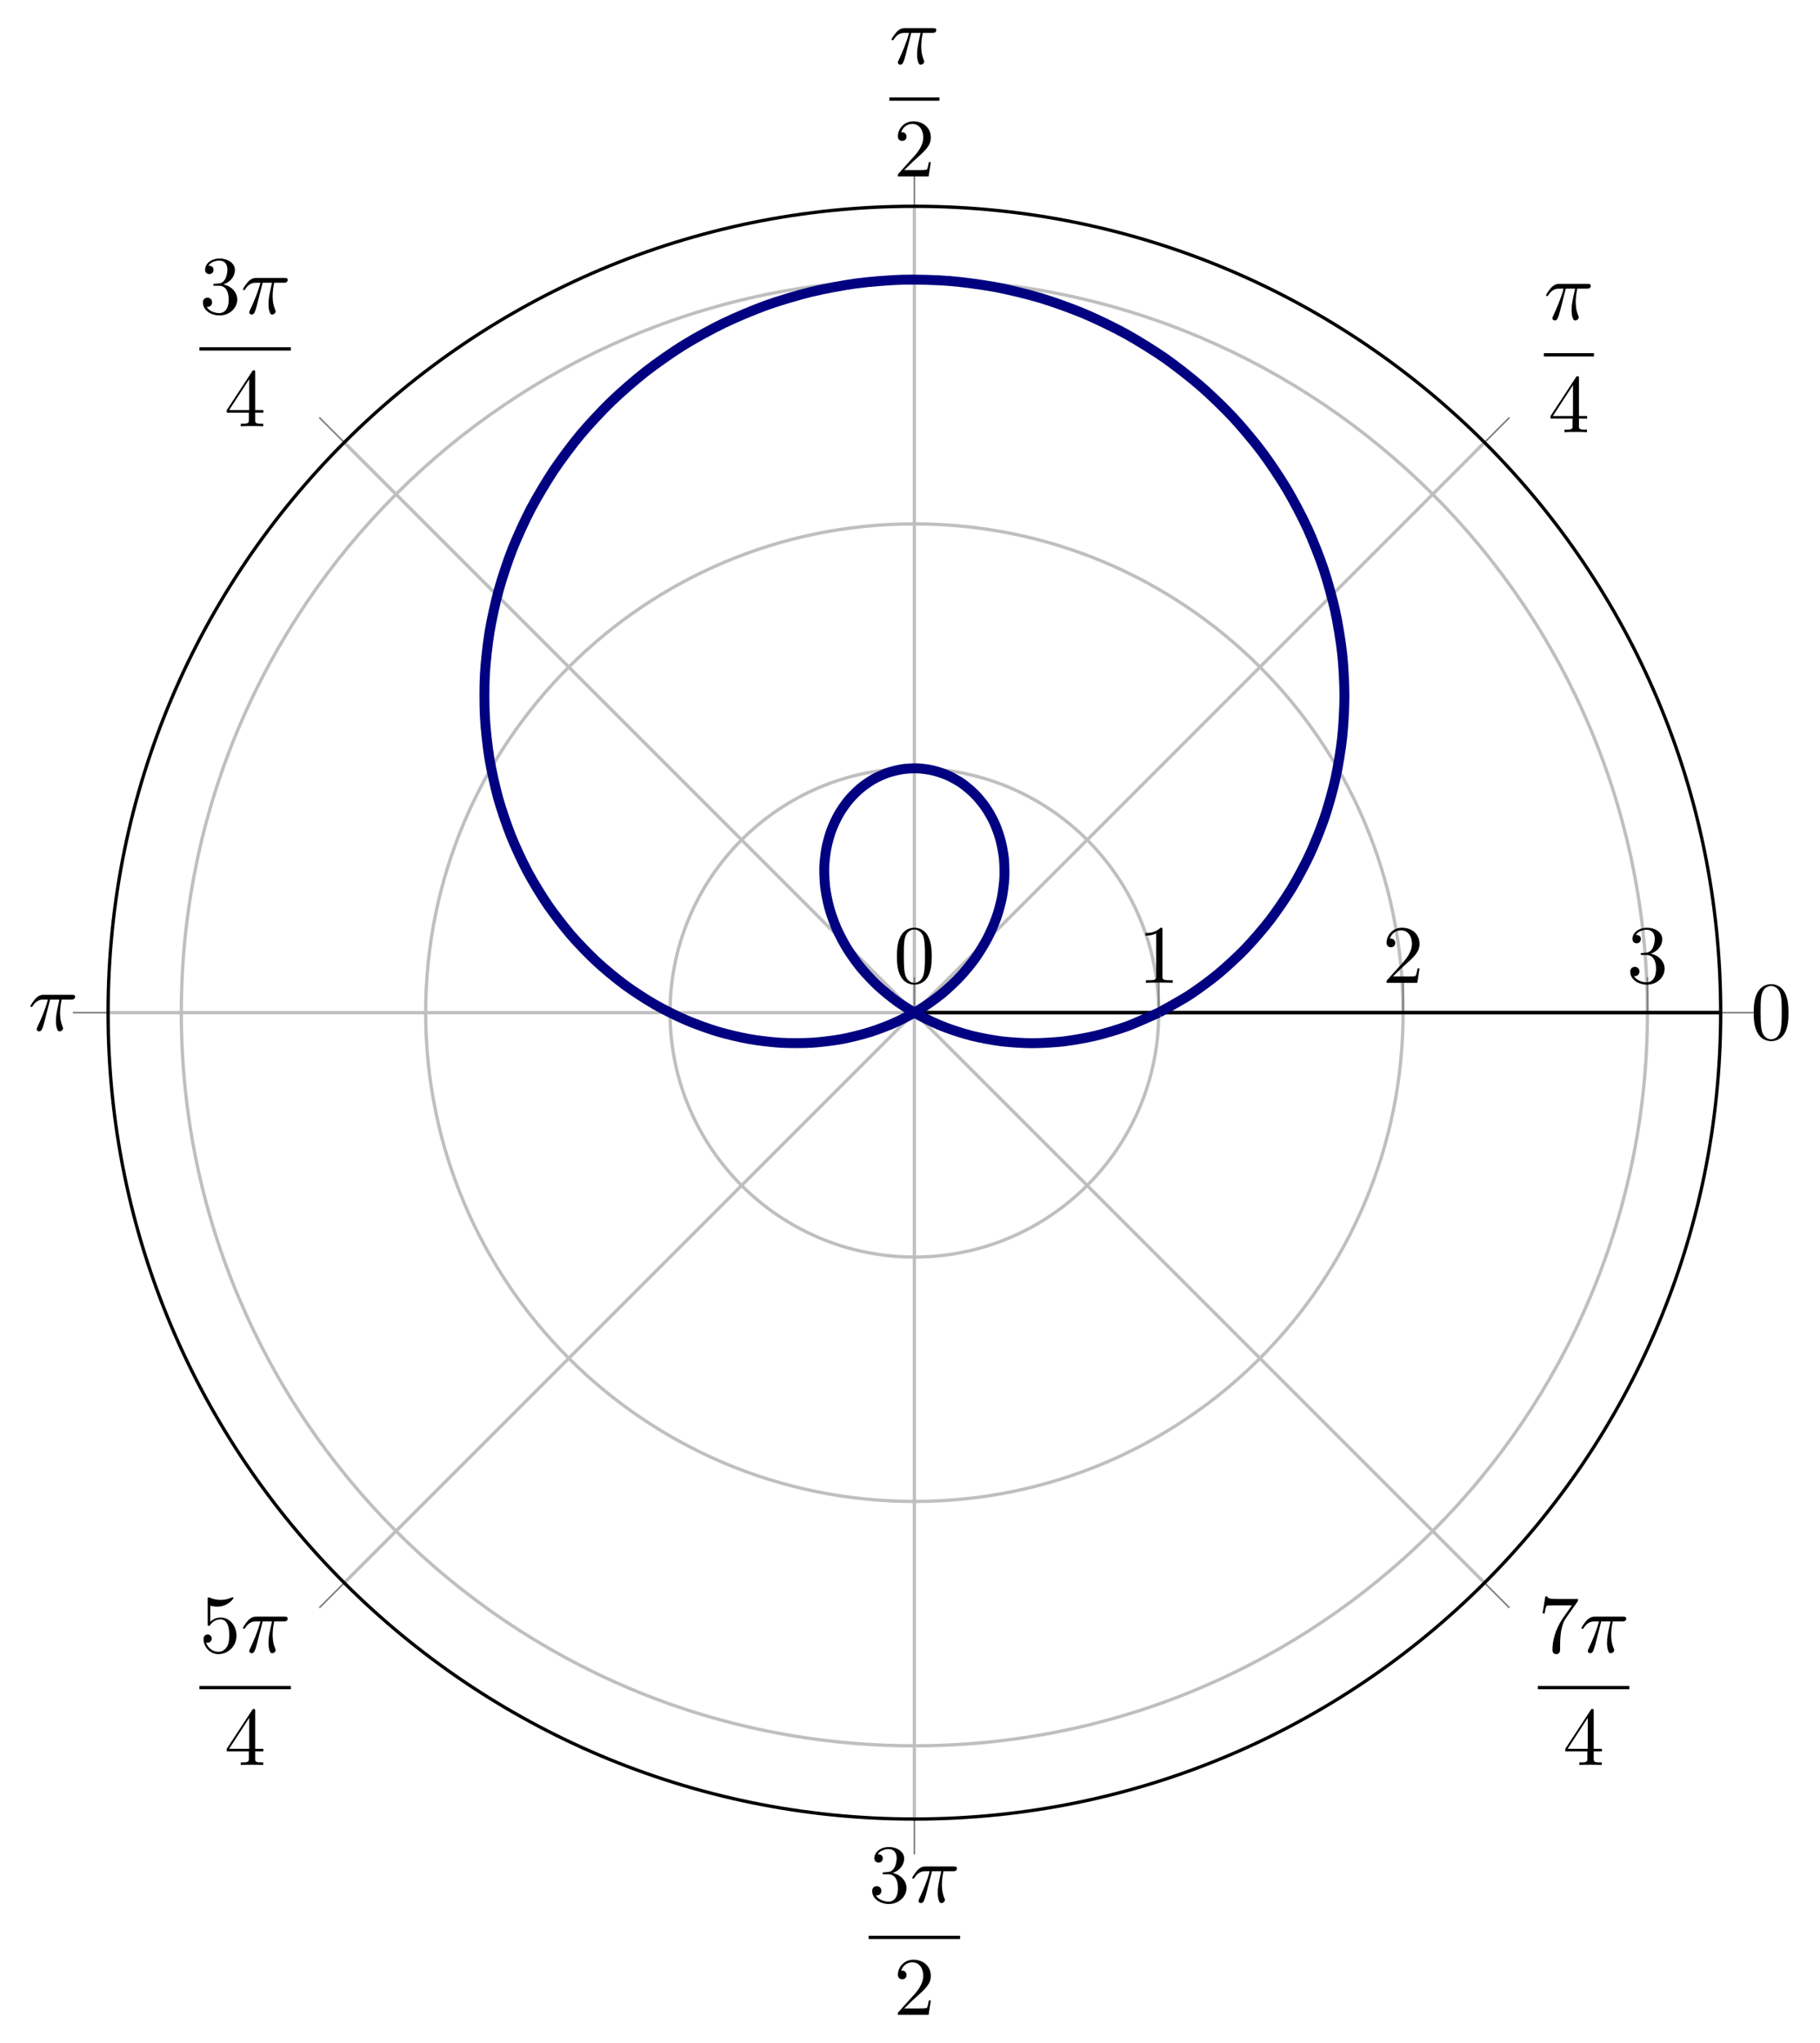 <?xml version="1.0" encoding="UTF-8"?>
<svg xmlns="http://www.w3.org/2000/svg" xmlns:xlink="http://www.w3.org/1999/xlink" width="219.267pt" height="246.107pt" viewBox="0 0 219.267 246.107" version="1.1">
<defs>
<g>
<symbol overflow="visible" id="glyph0-0">
<path style="stroke:none;" d=""/>
</symbol>
<symbol overflow="visible" id="glyph0-1">
<path style="stroke:none;" d="M 4.578 -3.188 C 4.578 -3.984 4.531 -4.781 4.188 -5.516 C 3.734 -6.484 2.906 -6.641 2.5 -6.641 C 1.891 -6.641 1.172 -6.375 0.75 -5.453 C 0.438 -4.766 0.391 -3.984 0.391 -3.188 C 0.391 -2.438 0.422 -1.547 0.844 -0.781 C 1.266 0.016 2 0.219 2.484 0.219 C 3.016 0.219 3.781 0.016 4.219 -0.938 C 4.531 -1.625 4.578 -2.406 4.578 -3.188 Z M 2.484 0 C 2.094 0 1.5 -0.25 1.328 -1.203 C 1.219 -1.797 1.219 -2.719 1.219 -3.312 C 1.219 -3.953 1.219 -4.609 1.297 -5.141 C 1.484 -6.328 2.234 -6.422 2.484 -6.422 C 2.812 -6.422 3.469 -6.234 3.656 -5.25 C 3.766 -4.688 3.766 -3.938 3.766 -3.312 C 3.766 -2.562 3.766 -1.891 3.656 -1.25 C 3.5 -0.297 2.938 0 2.484 0 Z M 2.484 0 "/>
</symbol>
<symbol overflow="visible" id="glyph0-2">
<path style="stroke:none;" d="M 2.938 -1.641 L 2.938 -0.781 C 2.938 -0.422 2.906 -0.312 2.172 -0.312 L 1.969 -0.312 L 1.969 0 C 2.375 -0.031 2.891 -0.031 3.312 -0.031 C 3.734 -0.031 4.25 -0.031 4.672 0 L 4.672 -0.312 L 4.453 -0.312 C 3.719 -0.312 3.703 -0.422 3.703 -0.781 L 3.703 -1.641 L 4.688 -1.641 L 4.688 -1.953 L 3.703 -1.953 L 3.703 -6.484 C 3.703 -6.688 3.703 -6.75 3.531 -6.75 C 3.453 -6.75 3.422 -6.75 3.344 -6.625 L 0.281 -1.953 L 0.281 -1.641 Z M 2.984 -1.953 L 0.562 -1.953 L 2.984 -5.672 Z M 2.984 -1.953 "/>
</symbol>
<symbol overflow="visible" id="glyph0-3">
<path style="stroke:none;" d="M 1.266 -0.766 L 2.328 -1.797 C 3.875 -3.172 4.469 -3.703 4.469 -4.703 C 4.469 -5.844 3.578 -6.641 2.359 -6.641 C 1.234 -6.641 0.5 -5.719 0.5 -4.828 C 0.5 -4.281 1 -4.281 1.031 -4.281 C 1.203 -4.281 1.547 -4.391 1.547 -4.812 C 1.547 -5.062 1.359 -5.328 1.016 -5.328 C 0.938 -5.328 0.922 -5.328 0.891 -5.312 C 1.109 -5.969 1.656 -6.328 2.234 -6.328 C 3.141 -6.328 3.562 -5.516 3.562 -4.703 C 3.562 -3.906 3.078 -3.125 2.516 -2.5 L 0.609 -0.375 C 0.5 -0.266 0.5 -0.234 0.5 0 L 4.203 0 L 4.469 -1.734 L 4.234 -1.734 C 4.172 -1.438 4.109 -1 4 -0.844 C 3.938 -0.766 3.281 -0.766 3.062 -0.766 Z M 1.266 -0.766 "/>
</symbol>
<symbol overflow="visible" id="glyph0-4">
<path style="stroke:none;" d="M 2.891 -3.516 C 3.703 -3.781 4.281 -4.469 4.281 -5.266 C 4.281 -6.078 3.406 -6.641 2.453 -6.641 C 1.453 -6.641 0.688 -6.047 0.688 -5.281 C 0.688 -4.953 0.906 -4.766 1.203 -4.766 C 1.5 -4.766 1.703 -4.984 1.703 -5.281 C 1.703 -5.766 1.234 -5.766 1.094 -5.766 C 1.391 -6.266 2.047 -6.391 2.406 -6.391 C 2.828 -6.391 3.375 -6.172 3.375 -5.281 C 3.375 -5.156 3.344 -4.578 3.094 -4.141 C 2.797 -3.656 2.453 -3.625 2.203 -3.625 C 2.125 -3.609 1.891 -3.594 1.812 -3.594 C 1.734 -3.578 1.672 -3.562 1.672 -3.469 C 1.672 -3.359 1.734 -3.359 1.906 -3.359 L 2.344 -3.359 C 3.156 -3.359 3.531 -2.688 3.531 -1.703 C 3.531 -0.344 2.844 -0.062 2.406 -0.062 C 1.969 -0.062 1.219 -0.234 0.875 -0.812 C 1.219 -0.766 1.531 -0.984 1.531 -1.359 C 1.531 -1.719 1.266 -1.922 0.984 -1.922 C 0.734 -1.922 0.422 -1.781 0.422 -1.344 C 0.422 -0.438 1.344 0.219 2.438 0.219 C 3.656 0.219 4.562 -0.688 4.562 -1.703 C 4.562 -2.516 3.922 -3.297 2.891 -3.516 Z M 2.891 -3.516 "/>
</symbol>
<symbol overflow="visible" id="glyph0-5">
<path style="stroke:none;" d="M 4.469 -2 C 4.469 -3.188 3.656 -4.188 2.578 -4.188 C 2.109 -4.188 1.672 -4.031 1.312 -3.672 L 1.312 -5.625 C 1.516 -5.562 1.844 -5.5 2.156 -5.5 C 3.391 -5.5 4.094 -6.406 4.094 -6.531 C 4.094 -6.594 4.062 -6.641 3.984 -6.641 C 3.984 -6.641 3.953 -6.641 3.906 -6.609 C 3.703 -6.516 3.219 -6.312 2.547 -6.312 C 2.156 -6.312 1.688 -6.391 1.219 -6.594 C 1.141 -6.625 1.125 -6.625 1.109 -6.625 C 1 -6.625 1 -6.547 1 -6.391 L 1 -3.438 C 1 -3.266 1 -3.188 1.141 -3.188 C 1.219 -3.188 1.234 -3.203 1.281 -3.266 C 1.391 -3.422 1.75 -3.969 2.562 -3.969 C 3.078 -3.969 3.328 -3.516 3.406 -3.328 C 3.562 -2.953 3.594 -2.578 3.594 -2.078 C 3.594 -1.719 3.594 -1.125 3.344 -0.703 C 3.109 -0.312 2.734 -0.062 2.281 -0.062 C 1.562 -0.062 0.984 -0.594 0.812 -1.172 C 0.844 -1.172 0.875 -1.156 0.984 -1.156 C 1.312 -1.156 1.484 -1.406 1.484 -1.641 C 1.484 -1.891 1.312 -2.141 0.984 -2.141 C 0.844 -2.141 0.5 -2.062 0.5 -1.609 C 0.5 -0.75 1.188 0.219 2.297 0.219 C 3.453 0.219 4.469 -0.734 4.469 -2 Z M 4.469 -2 "/>
</symbol>
<symbol overflow="visible" id="glyph0-6">
<path style="stroke:none;" d="M 4.75 -6.078 C 4.828 -6.188 4.828 -6.203 4.828 -6.422 L 2.406 -6.422 C 1.203 -6.422 1.172 -6.547 1.141 -6.734 L 0.891 -6.734 L 0.562 -4.688 L 0.812 -4.688 C 0.844 -4.844 0.922 -5.469 1.062 -5.594 C 1.125 -5.656 1.906 -5.656 2.031 -5.656 L 4.094 -5.656 C 3.984 -5.5 3.203 -4.406 2.984 -4.078 C 2.078 -2.734 1.75 -1.344 1.75 -0.328 C 1.75 -0.234 1.75 0.219 2.219 0.219 C 2.672 0.219 2.672 -0.234 2.672 -0.328 L 2.672 -0.844 C 2.672 -1.391 2.703 -1.938 2.781 -2.469 C 2.828 -2.703 2.953 -3.562 3.406 -4.172 Z M 4.75 -6.078 "/>
</symbol>
<symbol overflow="visible" id="glyph0-7">
<path style="stroke:none;" d="M 2.938 -6.375 C 2.938 -6.625 2.938 -6.641 2.703 -6.641 C 2.078 -6 1.203 -6 0.891 -6 L 0.891 -5.688 C 1.094 -5.688 1.672 -5.688 2.188 -5.953 L 2.188 -0.781 C 2.188 -0.422 2.156 -0.312 1.266 -0.312 L 0.953 -0.312 L 0.953 0 C 1.297 -0.031 2.156 -0.031 2.562 -0.031 C 2.953 -0.031 3.828 -0.031 4.172 0 L 4.172 -0.312 L 3.859 -0.312 C 2.953 -0.312 2.938 -0.422 2.938 -0.781 Z M 2.938 -6.375 "/>
</symbol>
<symbol overflow="visible" id="glyph1-0">
<path style="stroke:none;" d=""/>
</symbol>
<symbol overflow="visible" id="glyph1-1">
<path style="stroke:none;" d="M 2.641 -3.719 L 3.766 -3.719 C 3.438 -2.25 3.344 -1.812 3.344 -1.141 C 3.344 -1 3.344 -0.734 3.422 -0.391 C 3.531 0.047 3.641 0.109 3.781 0.109 C 3.984 0.109 4.203 -0.062 4.203 -0.266 C 4.203 -0.328 4.203 -0.344 4.141 -0.484 C 3.844 -1.203 3.844 -1.859 3.844 -2.141 C 3.844 -2.656 3.922 -3.203 4.031 -3.719 L 5.156 -3.719 C 5.297 -3.719 5.656 -3.719 5.656 -4.062 C 5.656 -4.297 5.438 -4.297 5.25 -4.297 L 1.906 -4.297 C 1.688 -4.297 1.312 -4.297 0.875 -3.828 C 0.531 -3.438 0.266 -2.984 0.266 -2.938 C 0.266 -2.922 0.266 -2.828 0.391 -2.828 C 0.469 -2.828 0.484 -2.875 0.547 -2.953 C 1.031 -3.719 1.609 -3.719 1.812 -3.719 L 2.375 -3.719 C 2.062 -2.516 1.531 -1.312 1.109 -0.406 C 1.031 -0.25 1.031 -0.234 1.031 -0.156 C 1.031 0.031 1.188 0.109 1.312 0.109 C 1.609 0.109 1.688 -0.172 1.812 -0.531 C 1.953 -1 1.953 -1.016 2.078 -1.516 Z M 2.641 -3.719 "/>
</symbol>
</g>
<clipPath id="clip1">
  <path d="M 41 24 L 179 24 L 179 143 L 41 143 Z M 41 24 "/>
</clipPath>
<clipPath id="clip2">
  <path d="M 207.301 121.988 C 207.301 68.34 163.809 24.852 110.16 24.852 C 56.512 24.852 13.023 68.34 13.023 121.988 C 13.023 175.637 56.512 219.125 110.16 219.125 C 163.809 219.125 207.301 175.637 207.301 121.988 "/>
</clipPath>
</defs>
<g id="surface1">
<path style="fill:none;stroke-width:0.399;stroke-linecap:butt;stroke-linejoin:miter;stroke:rgb(75%,75%,75%);stroke-opacity:1;stroke-miterlimit:10;" d="M -0.001 -0 L 97.14 -0 M -0.001 -0 L 68.687 68.687 M -0.001 -0 L -0.001 97.136 M -0.001 -0 L -68.688 68.687 M -0.001 -0 L -97.138 -0 M -0.001 -0 L -68.688 -68.688 M -0.001 -0 L -0.001 -97.137 M -0.001 -0 L 68.687 -68.688 " transform="matrix(1,0,0,-1,110.161,121.988)"/>
<path style="fill:none;stroke-width:0.399;stroke-linecap:butt;stroke-linejoin:miter;stroke:rgb(75%,75%,75%);stroke-opacity:1;stroke-miterlimit:10;" d="M -0.001 -0 L -0.001 -0 M 29.441 -0 C 29.441 16.258 16.257 29.437 -0.001 29.437 C -16.259 29.437 -29.438 16.258 -29.438 -0 C -29.438 -16.258 -16.259 -29.438 -0.001 -29.438 C 16.257 -29.438 29.441 -16.258 29.441 -0 M 58.878 -0 C 58.878 32.519 32.519 58.879 -0.001 58.879 C -32.516 58.879 -58.876 32.519 -58.876 -0 C -58.876 -32.516 -32.516 -58.879 -0.001 -58.879 C 32.519 -58.879 58.878 -32.516 58.878 -0 M 88.316 -0 C 88.316 48.777 48.776 88.316 -0.001 88.316 C -48.774 88.316 -88.317 48.777 -88.317 -0 C -88.317 -48.778 -48.774 -88.317 -0.001 -88.317 C 48.776 -88.317 88.316 -48.778 88.316 -0 " transform="matrix(1,0,0,-1,110.161,121.988)"/>
<path style="fill:none;stroke-width:0.199;stroke-linecap:butt;stroke-linejoin:miter;stroke:rgb(50%,50%,50%);stroke-opacity:1;stroke-miterlimit:10;" d="M 97.14 -0 L 101.39 -0 M 68.687 68.687 L 71.694 71.695 M -0.001 97.136 L -0.001 101.39 M -68.688 68.687 L -71.692 71.695 M -97.138 -0 L -101.391 -0 M -68.688 -68.688 L -71.692 -71.696 M -0.001 -97.137 L -0.001 -101.391 M 68.687 -68.688 L 71.694 -71.696 " transform="matrix(1,0,0,-1,110.161,121.988)"/>
<path style="fill:none;stroke-width:0.199;stroke-linecap:butt;stroke-linejoin:miter;stroke:rgb(50%,50%,50%);stroke-opacity:1;stroke-miterlimit:10;" d="M -0.001 -0 L -0.001 4.254 M 29.441 -0 L 29.441 4.254 M 58.878 -0 L 58.878 4.254 M 88.316 -0 L 88.316 4.254 " transform="matrix(1,0,0,-1,110.161,121.988)"/>
<path style="fill:none;stroke-width:0.399;stroke-linecap:butt;stroke-linejoin:miter;stroke:rgb(0%,0%,0%);stroke-opacity:1;stroke-miterlimit:10;" d="M -0.001 -0 L -0.001 -0 " transform="matrix(1,0,0,-1,110.161,121.988)"/>
<path style="fill:none;stroke-width:0.399;stroke-linecap:butt;stroke-linejoin:miter;stroke:rgb(0%,0%,0%);stroke-opacity:1;stroke-miterlimit:10;" d="M 97.14 -0 C 97.14 53.648 53.648 97.136 -0.001 97.136 C -53.649 97.136 -97.138 53.648 -97.138 -0 C -97.138 -53.649 -53.649 -97.137 -0.001 -97.137 C 53.648 -97.137 97.14 -53.649 97.14 -0 " transform="matrix(1,0,0,-1,110.161,121.988)"/>
<path style="fill:none;stroke-width:0.399;stroke-linecap:butt;stroke-linejoin:miter;stroke:rgb(0%,0%,0%);stroke-opacity:1;stroke-miterlimit:10;" d="M -0.001 -0 L 97.14 -0 " transform="matrix(1,0,0,-1,110.161,121.988)"/>
<path style="fill:none;stroke-width:0.399;stroke-linecap:butt;stroke-linejoin:miter;stroke:rgb(0%,0%,0%);stroke-opacity:1;stroke-miterlimit:10;" d="M -0.001 -0 L 97.14 -0 " transform="matrix(1,0,0,-1,110.161,121.988)"/>
<g style="fill:rgb(0%,0%,0%);fill-opacity:1;">
  <use xlink:href="#glyph0-1" x="210.892" y="125.198"/>
</g>
<g style="fill:rgb(0%,0%,0%);fill-opacity:1;">
  <use xlink:href="#glyph1-1" x="185.996" y="38.493"/>
</g>
<path style="fill:none;stroke-width:0.398;stroke-linecap:butt;stroke-linejoin:miter;stroke:rgb(0%,0%,0%);stroke-opacity:1;stroke-miterlimit:10;" d="M 0 -0 L 6.035 -0 " transform="matrix(1,0,0,-1,185.996,42.742)"/>
<g style="fill:rgb(0%,0%,0%);fill-opacity:1;">
  <use xlink:href="#glyph0-2" x="186.523" y="52.067"/>
</g>
<g style="fill:rgb(0%,0%,0%);fill-opacity:1;">
  <use xlink:href="#glyph1-1" x="107.143" y="7.684"/>
</g>
<path style="fill:none;stroke-width:0.398;stroke-linecap:butt;stroke-linejoin:miter;stroke:rgb(0%,0%,0%);stroke-opacity:1;stroke-miterlimit:10;" d="M 0.002 -0.001 L 6.037 -0.001 " transform="matrix(1,0,0,-1,107.143,11.933)"/>
<g style="fill:rgb(0%,0%,0%);fill-opacity:1;">
  <use xlink:href="#glyph0-3" x="107.671" y="21.257"/>
</g>
<g style="fill:rgb(0%,0%,0%);fill-opacity:1;">
  <use xlink:href="#glyph0-4" x="24.021" y="37.78"/>
</g>
<g style="fill:rgb(0%,0%,0%);fill-opacity:1;">
  <use xlink:href="#glyph1-1" x="29.003" y="37.78"/>
</g>
<path style="fill:none;stroke-width:0.398;stroke-linecap:butt;stroke-linejoin:miter;stroke:rgb(0%,0%,0%);stroke-opacity:1;stroke-miterlimit:10;" d="M -0.001 -0.001 L 11.018 -0.001 " transform="matrix(1,0,0,-1,24.021,42.03)"/>
<g style="fill:rgb(0%,0%,0%);fill-opacity:1;">
  <use xlink:href="#glyph0-2" x="27.04" y="51.354"/>
</g>
<g style="fill:rgb(0%,0%,0%);fill-opacity:1;">
  <use xlink:href="#glyph1-1" x="3.394" y="124.133"/>
</g>
<g style="fill:rgb(0%,0%,0%);fill-opacity:1;">
  <use xlink:href="#glyph0-5" x="24.021" y="199.042"/>
</g>
<g style="fill:rgb(0%,0%,0%);fill-opacity:1;">
  <use xlink:href="#glyph1-1" x="29.003" y="199.042"/>
</g>
<path style="fill:none;stroke-width:0.398;stroke-linecap:butt;stroke-linejoin:miter;stroke:rgb(0%,0%,0%);stroke-opacity:1;stroke-miterlimit:10;" d="M -0.001 -0.001 L 11.018 -0.001 " transform="matrix(1,0,0,-1,24.021,203.292)"/>
<g style="fill:rgb(0%,0%,0%);fill-opacity:1;">
  <use xlink:href="#glyph0-2" x="27.04" y="212.616"/>
</g>
<g style="fill:rgb(0%,0%,0%);fill-opacity:1;">
  <use xlink:href="#glyph0-4" x="104.652" y="229.139"/>
</g>
<g style="fill:rgb(0%,0%,0%);fill-opacity:1;">
  <use xlink:href="#glyph1-1" x="109.634" y="229.139"/>
</g>
<path style="fill:none;stroke-width:0.398;stroke-linecap:butt;stroke-linejoin:miter;stroke:rgb(0%,0%,0%);stroke-opacity:1;stroke-miterlimit:10;" d="M 0 0.001 L 11.02 0.001 " transform="matrix(1,0,0,-1,104.652,233.388)"/>
<g style="fill:rgb(0%,0%,0%);fill-opacity:1;">
  <use xlink:href="#glyph0-3" x="107.671" y="242.713"/>
</g>
<g style="fill:rgb(0%,0%,0%);fill-opacity:1;">
  <use xlink:href="#glyph0-6" x="185.283" y="199.042"/>
</g>
<g style="fill:rgb(0%,0%,0%);fill-opacity:1;">
  <use xlink:href="#glyph1-1" x="190.265" y="199.042"/>
</g>
<path style="fill:none;stroke-width:0.398;stroke-linecap:butt;stroke-linejoin:miter;stroke:rgb(0%,0%,0%);stroke-opacity:1;stroke-miterlimit:10;" d="M -0.002 -0.001 L 11.018 -0.001 " transform="matrix(1,0,0,-1,185.283,203.292)"/>
<g style="fill:rgb(0%,0%,0%);fill-opacity:1;">
  <use xlink:href="#glyph0-2" x="188.302" y="212.616"/>
</g>
<g style="fill:rgb(0%,0%,0%);fill-opacity:1;">
  <use xlink:href="#glyph0-1" x="107.671" y="118.395"/>
</g>
<g style="fill:rgb(0%,0%,0%);fill-opacity:1;">
  <use xlink:href="#glyph0-7" x="137.109" y="118.395"/>
</g>
<g style="fill:rgb(0%,0%,0%);fill-opacity:1;">
  <use xlink:href="#glyph0-3" x="166.547" y="118.395"/>
</g>
<g style="fill:rgb(0%,0%,0%);fill-opacity:1;">
  <use xlink:href="#glyph0-4" x="195.985" y="118.395"/>
</g>
<g clip-path="url(#clip1)" clip-rule="nonzero">
<g clip-path="url(#clip2)" clip-rule="nonzero">
<path style="fill:none;stroke-width:1.196;stroke-linecap:butt;stroke-linejoin:miter;stroke:rgb(0%,0%,50%);stroke-opacity:1;stroke-miterlimit:10;" d="M 29.441 -0 C 29.441 -0 32.112 1.457 33.105 2.105 C 34.097 2.75 35.659 3.894 36.593 4.668 C 37.526 5.441 38.984 6.785 39.847 7.679 C 40.706 8.57 42.03 10.101 42.804 11.105 C 43.577 12.109 44.749 13.812 45.421 14.918 C 46.093 16.023 47.085 17.879 47.64 19.07 C 48.198 20.265 48.995 22.254 49.425 23.523 C 49.855 24.797 50.444 26.898 50.737 28.23 C 51.03 29.562 51.39 31.746 51.538 33.121 C 51.687 34.496 51.812 36.742 51.812 38.148 C 51.812 39.554 51.694 41.832 51.538 43.246 C 51.386 44.664 51.015 46.941 50.706 48.347 C 50.398 49.754 49.78 52.008 49.316 53.39 C 48.855 54.773 47.987 56.972 47.374 58.312 C 46.761 59.652 45.651 61.761 44.89 63.039 C 44.132 64.316 42.796 66.32 41.898 67.519 C 40.995 68.722 39.441 70.586 38.409 71.691 C 37.382 72.797 35.624 74.492 34.476 75.488 C 33.327 76.484 31.39 78 30.136 78.875 C 28.878 79.746 26.78 81.05 25.433 81.789 C 24.085 82.531 21.851 83.609 20.429 84.207 C 19.007 84.804 16.663 85.648 15.179 86.093 C 13.698 86.535 11.273 87.121 9.749 87.406 C 8.226 87.687 5.745 88.019 4.198 88.144 C 2.651 88.265 0.151 88.336 -1.399 88.293 C -2.95 88.254 -5.442 88.05 -6.981 87.847 C -8.516 87.64 -10.973 87.183 -12.477 86.816 C -13.985 86.453 -16.372 85.738 -17.829 85.215 C -19.282 84.695 -21.571 83.73 -22.958 83.062 C -24.345 82.394 -26.52 81.207 -27.821 80.398 C -29.126 79.59 -31.145 78.175 -32.349 77.238 C -33.552 76.3 -35.403 74.691 -36.493 73.64 C -37.583 72.59 -39.243 70.808 -40.212 69.656 C -41.177 68.5 -42.622 66.562 -43.454 65.32 C -44.282 64.078 -45.509 62.019 -46.196 60.711 C -46.888 59.398 -47.876 57.238 -48.415 55.875 C -48.954 54.515 -49.696 52.285 -50.079 50.886 C -50.466 49.488 -50.962 47.218 -51.192 45.804 C -51.423 44.39 -51.669 42.109 -51.747 40.695 C -51.821 39.285 -51.817 37.019 -51.743 35.625 C -51.669 34.234 -51.427 32.015 -51.204 30.66 C -50.985 29.304 -50.505 27.156 -50.145 25.851 C -49.782 24.55 -49.083 22.504 -48.591 21.269 C -48.099 20.035 -47.2 18.109 -46.587 16.957 C -45.974 15.808 -44.884 14.023 -44.161 12.968 C -43.434 11.914 -42.184 10.293 -41.368 9.343 C -40.548 8.394 -39.157 6.957 -38.255 6.125 C -37.356 5.289 -35.845 4.043 -34.876 3.332 C -33.911 2.621 -32.309 1.578 -31.294 0.996 C -30.278 0.41 -28.61 -0.422 -27.559 -0.871 C -26.513 -1.325 -24.802 -1.946 -23.739 -2.266 C -22.673 -2.586 -20.95 -2.992 -19.888 -3.18 C -18.821 -3.371 -17.114 -3.567 -16.067 -3.629 C -15.02 -3.688 -13.352 -3.684 -12.333 -3.621 C -11.317 -3.559 -9.712 -3.36 -8.743 -3.184 C -7.774 -3.004 -6.259 -2.625 -5.348 -2.34 C -4.438 -2.055 -3.028 -1.512 -2.188 -1.129 C -1.352 -0.746 -0.067 -0.055 0.687 0.41 C 1.441 0.879 2.585 1.695 3.249 2.234 C 3.909 2.773 4.902 3.699 5.464 4.297 C 6.03 4.894 6.855 5.902 7.316 6.543 C 7.773 7.183 8.429 8.25 8.78 8.922 C 9.132 9.59 9.612 10.691 9.859 11.375 C 10.105 12.058 10.405 13.168 10.542 13.851 C 10.679 14.535 10.812 15.629 10.843 16.297 C 10.874 16.965 10.843 18.023 10.777 18.66 C 10.706 19.297 10.515 20.289 10.351 20.883 C 10.191 21.476 9.855 22.394 9.609 22.929 C 9.359 23.468 8.894 24.285 8.569 24.754 C 8.245 25.226 7.667 25.922 7.277 26.316 C 6.89 26.707 6.214 27.277 5.777 27.59 C 5.335 27.898 4.585 28.324 4.105 28.543 C 3.628 28.761 2.823 29.035 2.319 29.156 C 1.816 29.281 0.984 29.402 0.468 29.425 C -0.048 29.449 -0.884 29.41 -1.395 29.336 C -1.907 29.261 -2.727 29.062 -3.22 28.894 C -3.712 28.722 -4.493 28.375 -4.954 28.113 C -5.415 27.847 -6.13 27.347 -6.544 26.996 C -6.962 26.64 -7.591 26.008 -7.95 25.574 C -8.306 25.14 -8.833 24.383 -9.118 23.879 C -9.407 23.375 -9.809 22.504 -10.016 21.937 C -10.223 21.371 -10.489 20.414 -10.602 19.797 C -10.72 19.179 -10.837 18.152 -10.856 17.5 C -10.872 16.843 -10.825 15.765 -10.743 15.09 C -10.657 14.41 -10.442 13.308 -10.251 12.621 C -10.063 11.937 -9.669 10.828 -9.372 10.148 C -9.075 9.468 -8.505 8.383 -8.098 7.726 C -7.692 7.066 -6.954 6.027 -6.442 5.406 C -5.931 4.785 -5.02 3.816 -4.407 3.246 C -3.794 2.675 -2.727 1.8 -2.016 1.297 C -1.306 0.793 -0.091 0.035 0.706 -0.391 C 1.503 -0.821 2.855 -1.442 3.73 -1.774 C 4.601 -2.11 6.069 -2.575 7.011 -2.809 C 7.952 -3.039 9.515 -3.332 10.507 -3.453 C 11.503 -3.575 13.144 -3.68 14.175 -3.68 C 15.21 -3.68 16.901 -3.586 17.96 -3.465 C 19.015 -3.34 20.734 -3.039 21.8 -2.785 C 22.866 -2.532 24.585 -2.02 25.644 -1.633 C 26.706 -1.246 29.433 -0.004 29.433 -0.004 " transform="matrix(1,0,0,-1,110.161,121.988)"/>
</g>
</g>
</g>
</svg>
